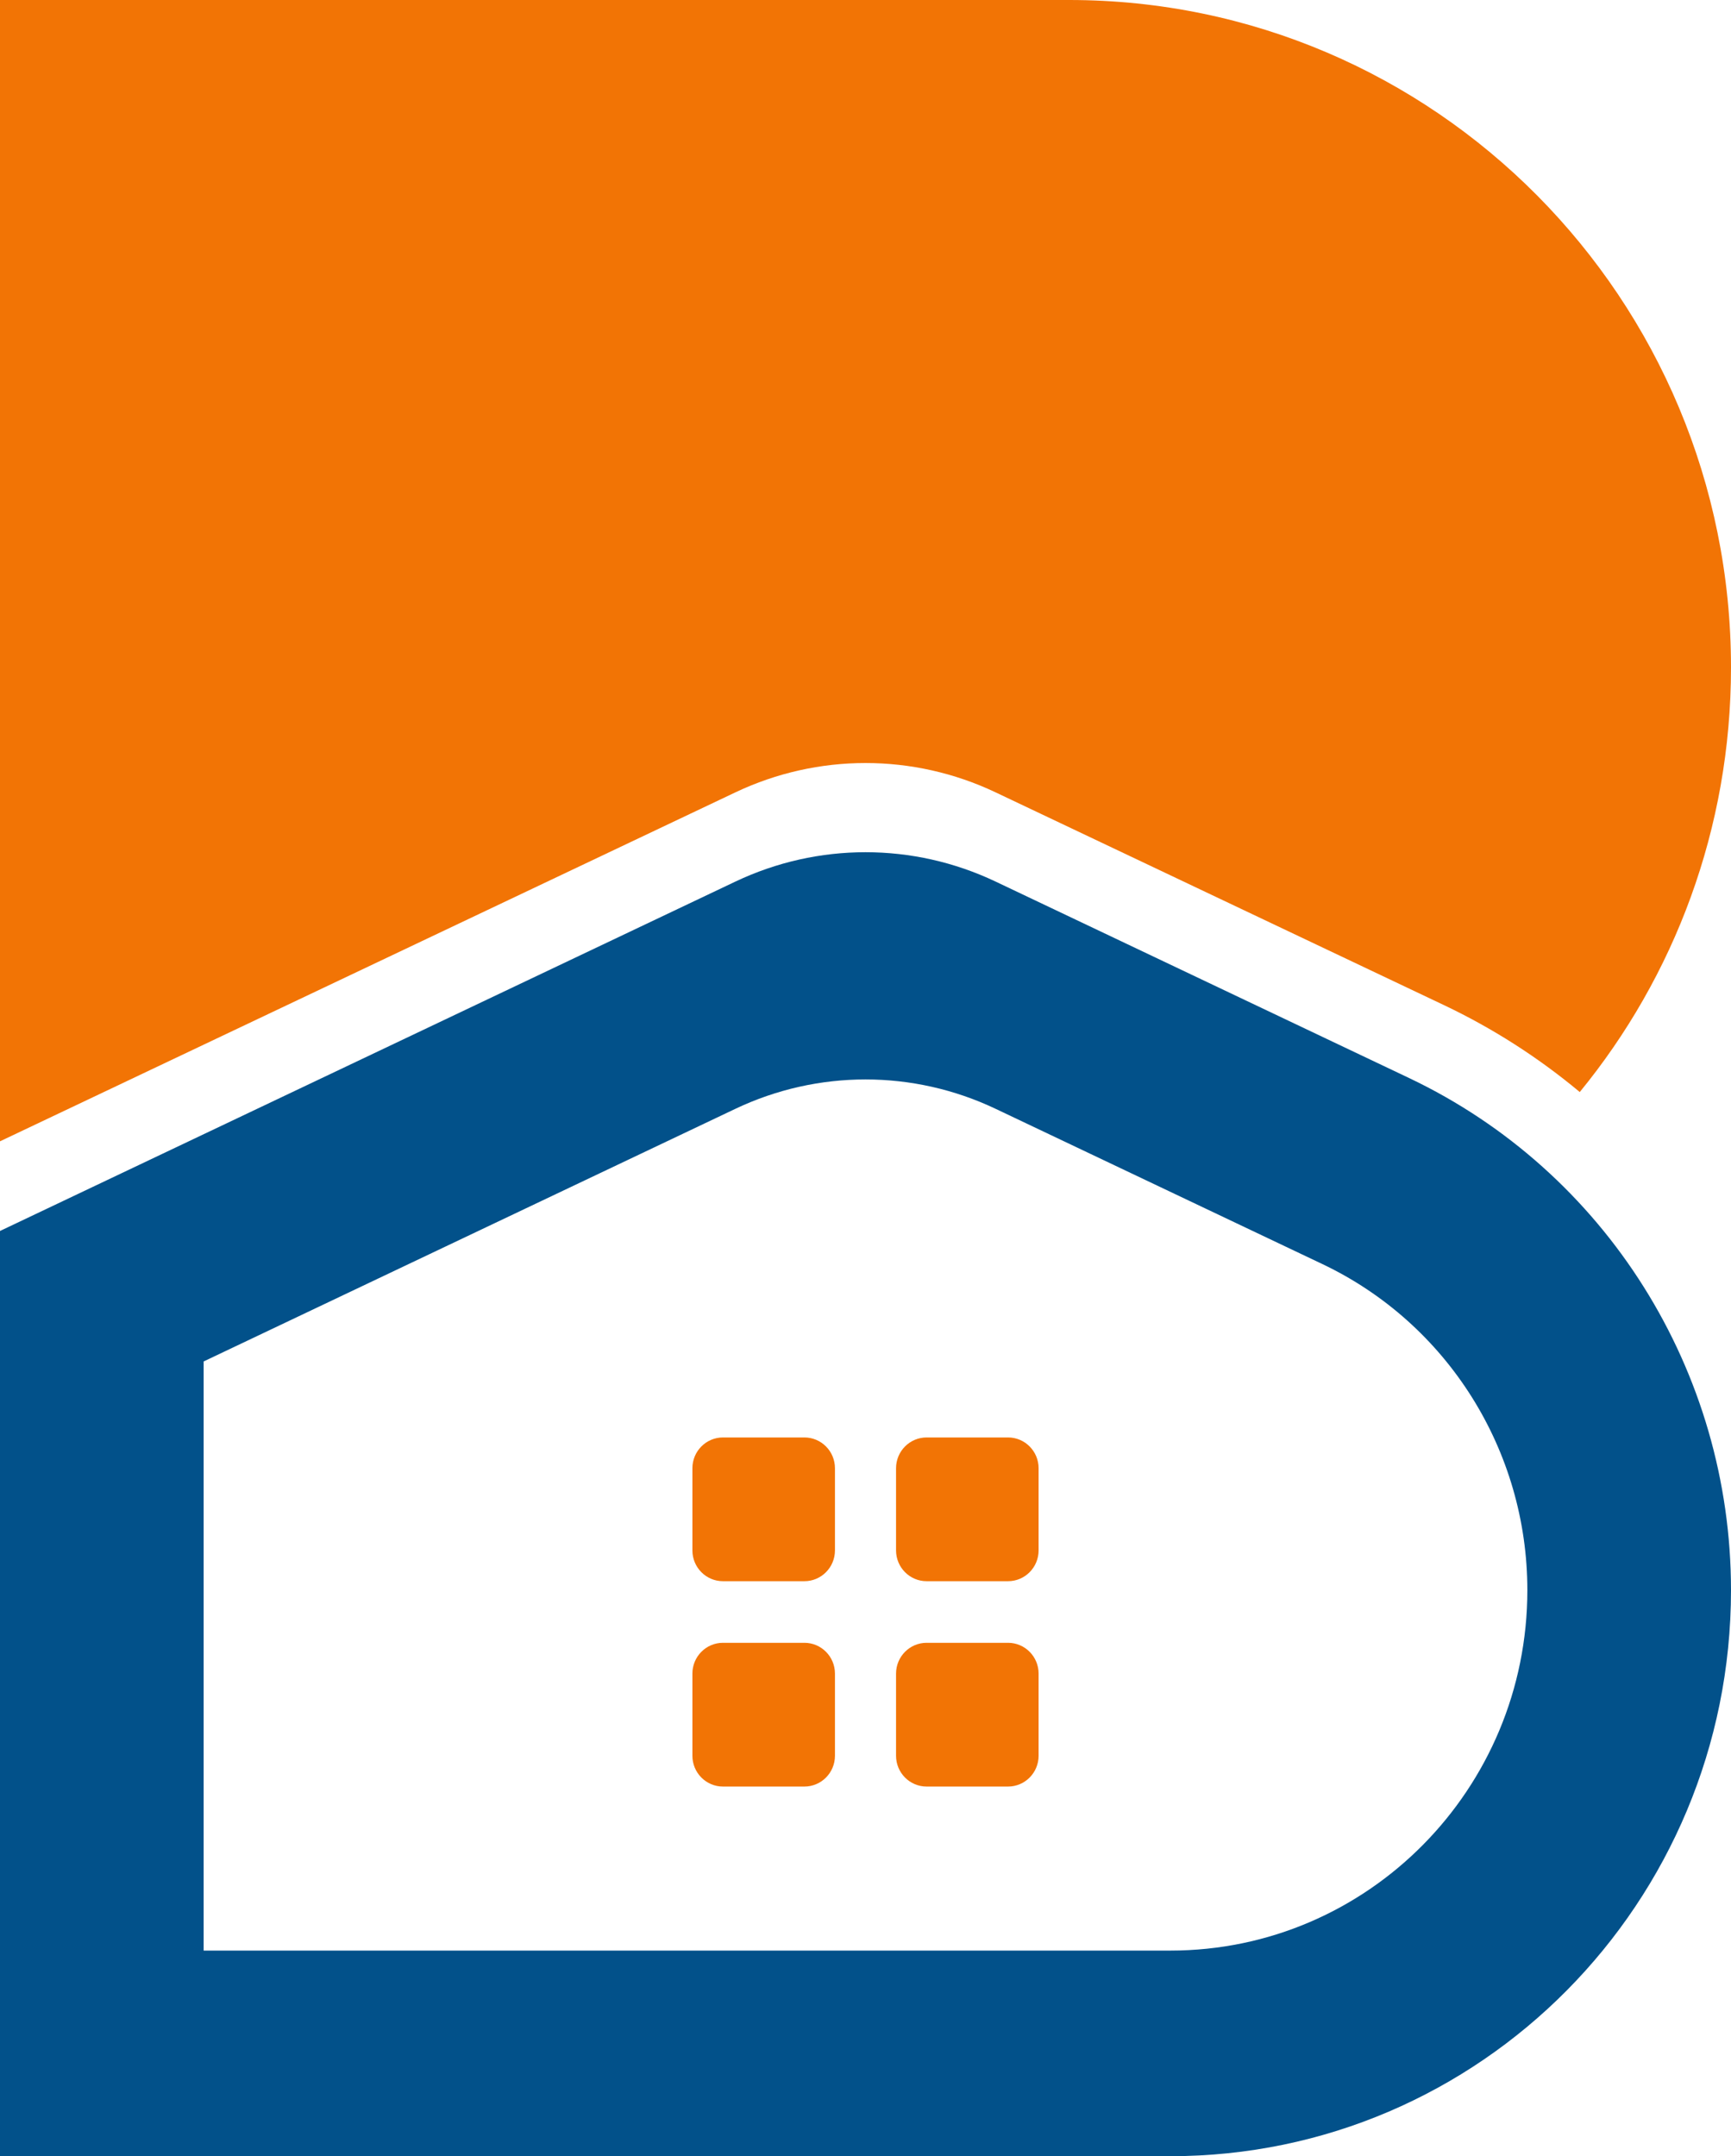 <svg width="175" height="218" viewBox="0 0 175 218" fill="none" xmlns="http://www.w3.org/2000/svg">
<path fill-rule="evenodd" clip-rule="evenodd" d="M20.588 197.212H118.321C138.254 197.212 154.412 180.898 154.412 160.773C154.412 146.658 146.338 133.812 133.689 127.802L100.65 112.104C92.321 108.147 82.679 108.147 74.35 112.104L20.588 137.648V197.212ZM0 124.457L74.35 89.13C82.679 85.173 92.321 85.173 100.65 89.13L142.455 108.993C162.32 118.432 175 138.606 175 160.773C175 192.378 149.624 218 118.321 218H0V124.457Z" fill="#02518A"/>
<path d="M70 148.446C70 146.726 71.383 145.332 73.088 145.332H81.323C83.029 145.332 84.412 146.726 84.412 148.446V156.751C84.412 158.471 83.029 159.865 81.323 159.865H73.088C71.383 159.865 70 158.471 70 156.751V148.446Z" fill="#F27405"/>
<path d="M70 169.208C70 167.488 71.383 166.094 73.088 166.094H81.323C83.029 166.094 84.412 167.488 84.412 169.208V177.513C84.412 179.233 83.029 180.627 81.323 180.627H73.088C71.383 180.627 70 179.233 70 177.513V169.208Z" fill="#F27405"/>
<path d="M90.588 148.446C90.588 146.726 91.971 145.332 93.677 145.332H101.912C103.617 145.332 105 146.726 105 148.446V156.751C105 158.471 103.617 159.865 101.912 159.865H93.677C91.971 159.865 90.588 158.471 90.588 156.751V148.446Z" fill="#F27405"/>
<path d="M90.588 169.208C90.588 167.488 91.971 166.094 93.677 166.094H101.912C103.617 166.094 105 167.488 105 169.208V177.513C105 179.233 103.617 180.627 101.912 180.627H93.677C91.971 180.627 90.588 179.233 90.588 177.513V169.208Z" fill="#F27405"/>
<path d="M108.088 0H0V115.392L74.35 80.109C82.679 76.157 92.321 76.157 100.65 80.109L145.962 101.612C150.965 103.986 155.57 106.954 159.71 110.41C169.262 98.744 175 83.786 175 67.476C175 30.21 145.043 0 108.088 0Z" fill="#F27405"/>
</svg>
